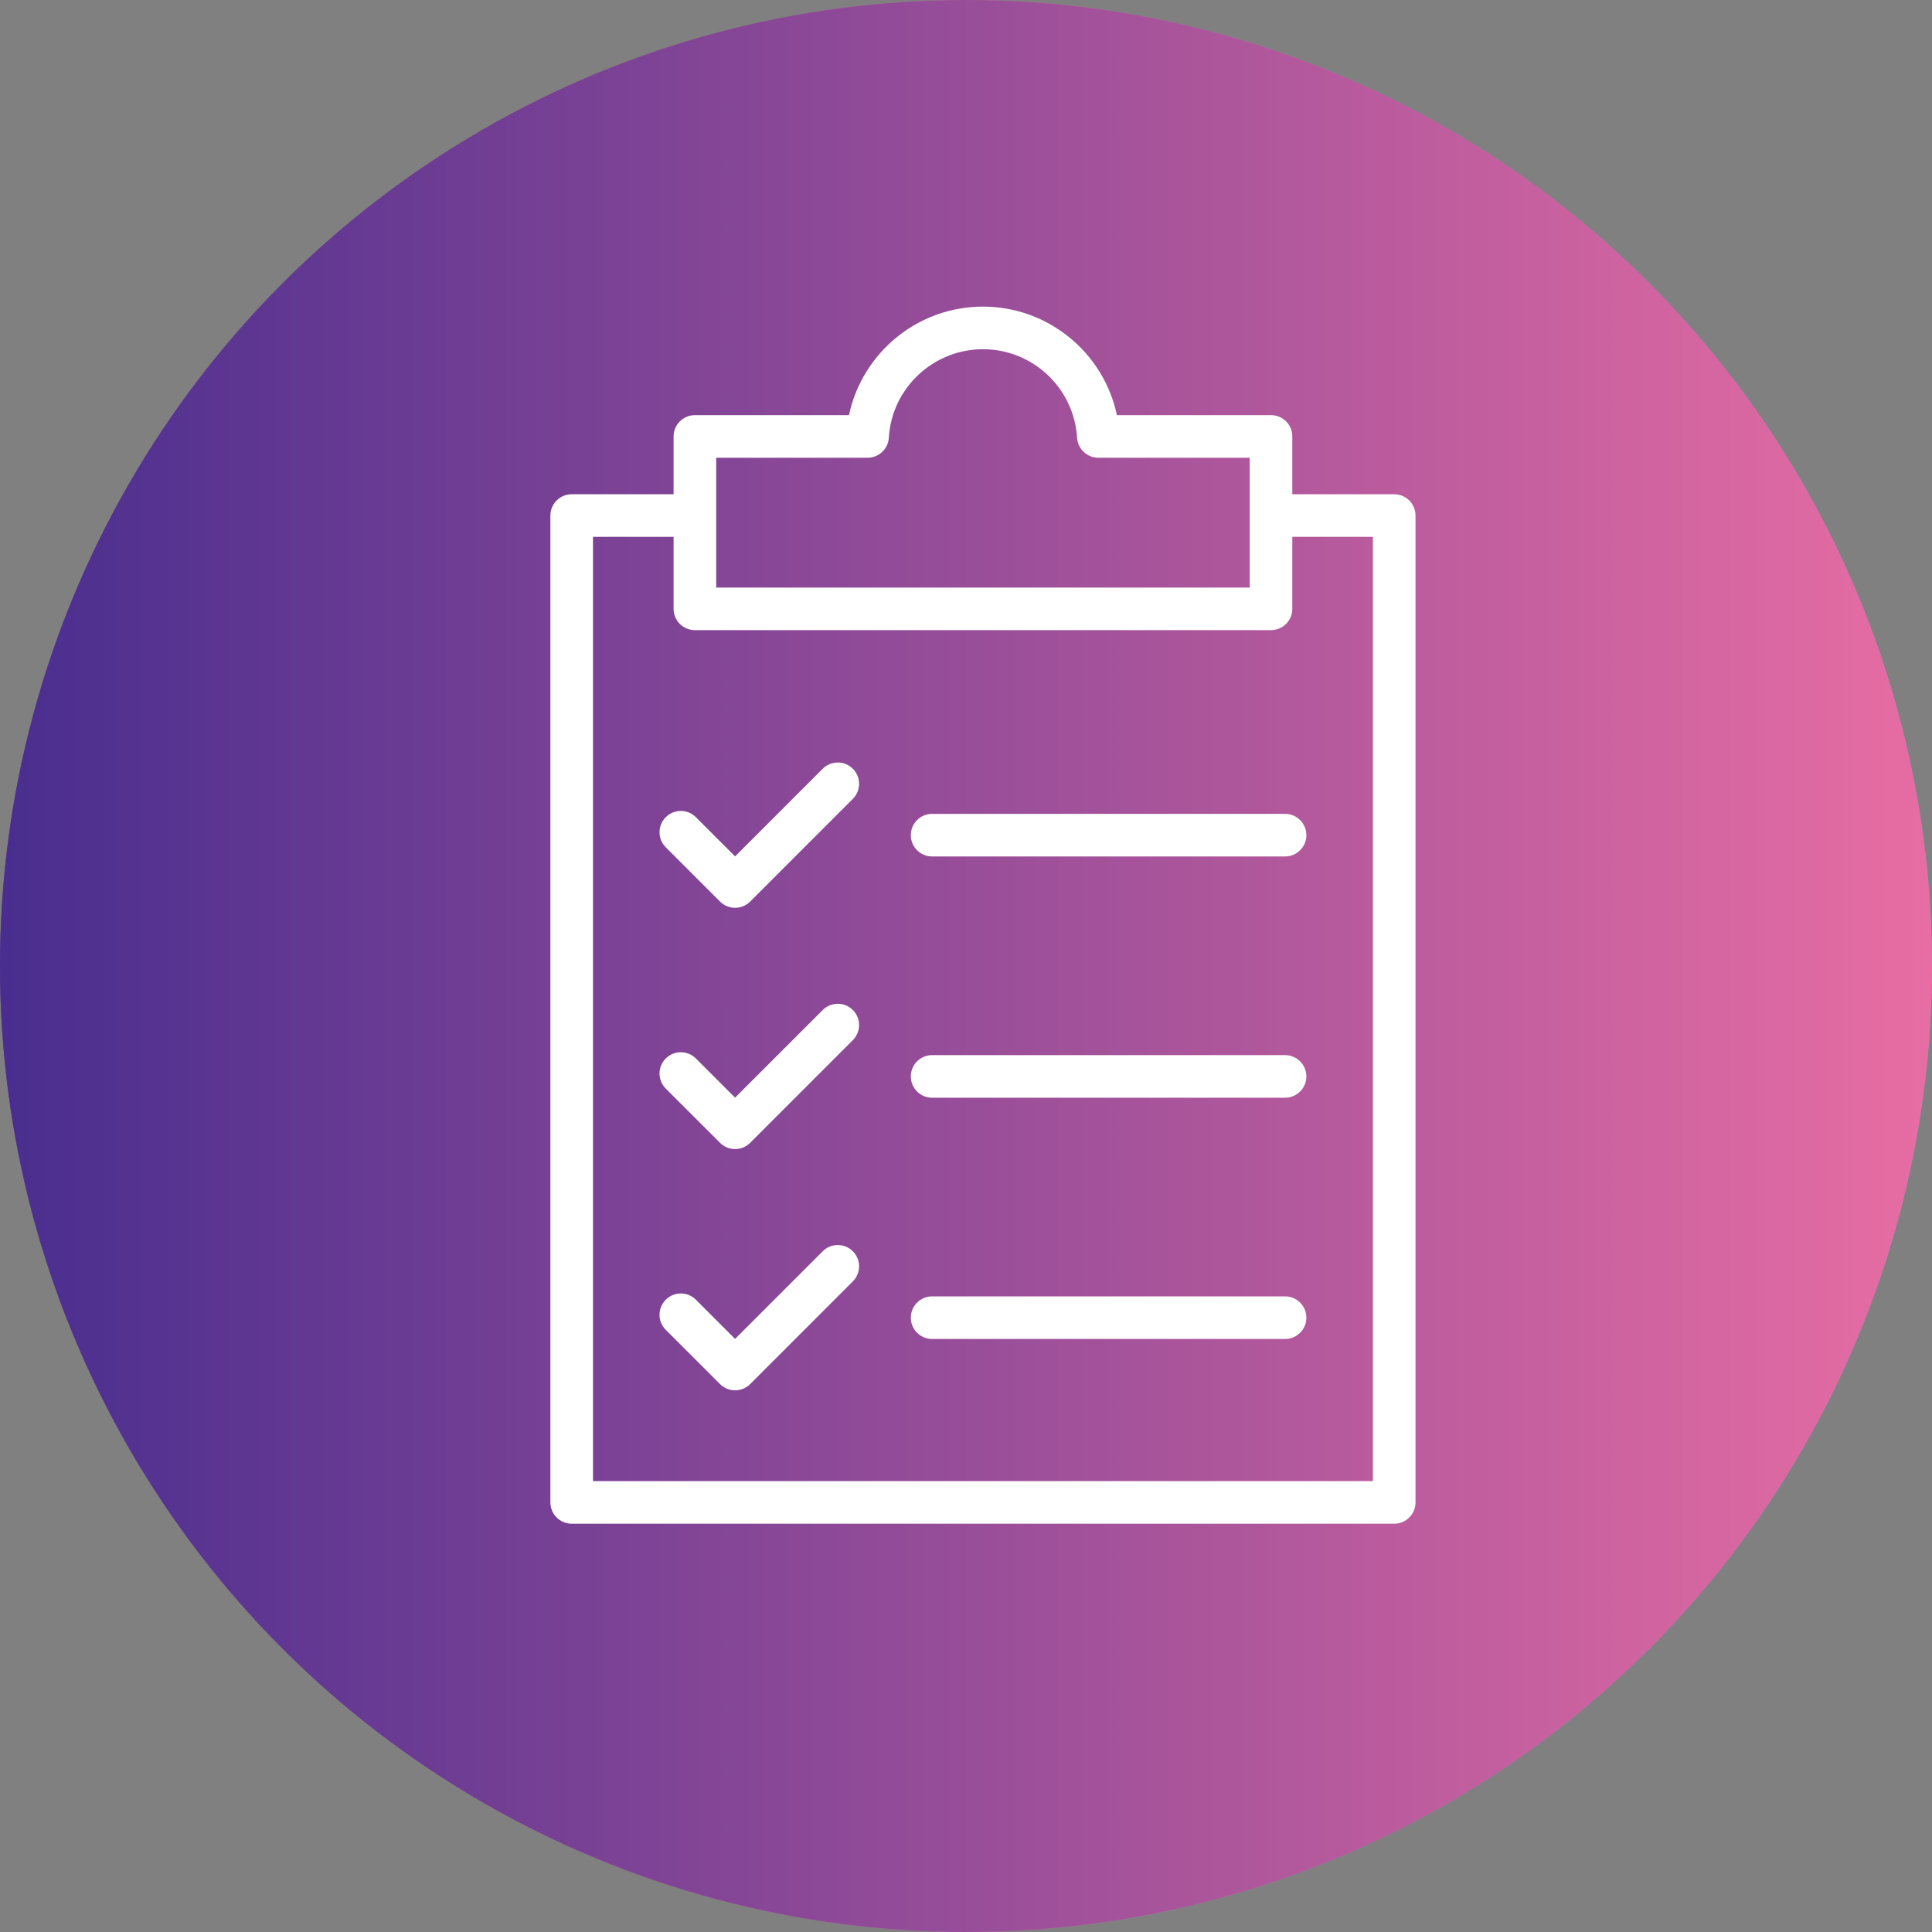 <svg xmlns="http://www.w3.org/2000/svg" fill="none" viewBox="0 0 57 57" height="57" width="57">
<rect x="0" y="0" width="57" height="57" fill="#808080" stroke="none"/>
<circle fill-opacity="0.1" fill="#3E2981" r="28.5" cy="28.5" cx="28.5"></circle>
<circle fill="url(#paint0_linear_195_65)" r="28.5" cy="28.5" cx="28.5"></circle>
<circle fill="url(#paint1_linear_195_65)" r="28.5" cy="28.5" cx="28.5"></circle>
<path fill="white" d="M41.134 14.582H38.127V12.876C38.127 12.529 37.845 12.248 37.498 12.248H32.952C32.564 10.411 30.93 9.046 29 9.046C27.07 9.046 25.436 10.411 25.048 12.248H20.502C20.155 12.248 19.873 12.529 19.873 12.876V14.582H16.866C16.519 14.582 16.238 14.863 16.238 15.21V44.325C16.238 44.672 16.519 44.954 16.866 44.954H41.134C41.481 44.954 41.762 44.672 41.762 44.325V15.21C41.762 14.863 41.481 14.582 41.134 14.582ZM21.13 13.505H25.596C25.928 13.505 26.203 13.246 26.223 12.914C26.312 11.45 27.532 10.303 29 10.303C30.469 10.303 31.688 11.45 31.777 12.914C31.797 13.246 32.072 13.505 32.404 13.505H36.87V14.582V15.838V17.335H21.13V15.838V14.582V13.505ZM40.505 43.697H17.495V15.838H19.873V17.963C19.873 18.31 20.155 18.591 20.502 18.591H37.498C37.845 18.591 38.127 18.31 38.127 17.963V15.838H40.505V43.697Z"></path>
<path fill="white" d="M24.273 22.68L21.687 25.266L20.531 24.11C20.286 23.864 19.888 23.864 19.642 24.11C19.397 24.355 19.397 24.753 19.642 24.998L21.243 26.599C21.366 26.721 21.526 26.783 21.687 26.783C21.848 26.783 22.009 26.721 22.132 26.599L25.161 23.569C25.407 23.324 25.407 22.926 25.161 22.68C24.916 22.435 24.518 22.435 24.273 22.68Z"></path>
<path fill="white" d="M27.5 24.011C27.153 24.011 26.872 24.293 26.872 24.64C26.872 24.987 27.153 25.268 27.5 25.268H37.913C38.26 25.268 38.542 24.987 38.542 24.64C38.542 24.293 38.26 24.011 37.913 24.011H27.5Z"></path>
<path fill="white" d="M24.273 29.799L21.687 32.384L20.531 31.228C20.286 30.983 19.888 30.983 19.642 31.228C19.397 31.473 19.397 31.871 19.642 32.117L21.243 33.717C21.366 33.84 21.526 33.901 21.687 33.901C21.848 33.901 22.009 33.84 22.132 33.717L25.161 30.687C25.407 30.442 25.407 30.044 25.161 29.799C24.916 29.553 24.518 29.553 24.273 29.799Z"></path>
<path fill="white" d="M37.913 31.129H27.5C27.153 31.129 26.872 31.411 26.872 31.758C26.872 32.105 27.153 32.386 27.5 32.386H37.913C38.26 32.386 38.542 32.105 38.542 31.758C38.542 31.411 38.26 31.129 37.913 31.129Z"></path>
<path fill="white" d="M24.273 36.916L21.687 39.502L20.531 38.346C20.286 38.1 19.888 38.1 19.642 38.346C19.397 38.591 19.397 38.989 19.642 39.235L21.243 40.835C21.366 40.958 21.526 41.019 21.687 41.019C21.848 41.019 22.009 40.958 22.132 40.835L25.161 37.805C25.407 37.56 25.407 37.162 25.161 36.916C24.916 36.671 24.518 36.671 24.273 36.916Z"></path>
<path fill="white" d="M37.913 38.247H27.5C27.153 38.247 26.872 38.529 26.872 38.876C26.872 39.223 27.153 39.504 27.5 39.504H37.913C38.26 39.504 38.542 39.223 38.542 38.876C38.542 38.529 38.26 38.247 37.913 38.247Z"></path>
<defs>
<linearGradient gradientUnits="userSpaceOnUse" y2="40.483" x2="-9.481" y1="47.268" x1="55.964" id="paint0_linear_195_65">
<stop stop-color="#58A7D9"></stop>
<stop stop-opacity="0.8" stop-color="#E56CA4" offset="0.51"></stop>
<stop stop-color="#492E8F" offset="0.977"></stop>
</linearGradient>
<linearGradient gradientUnits="userSpaceOnUse" y2="28.5" x2="57" y1="28.5" x1="0" id="paint1_linear_195_65">
<stop stop-color="#492E8F"></stop>
<stop stop-color="#E76DA3" offset="1"></stop>
</linearGradient>
</defs>
</svg>
